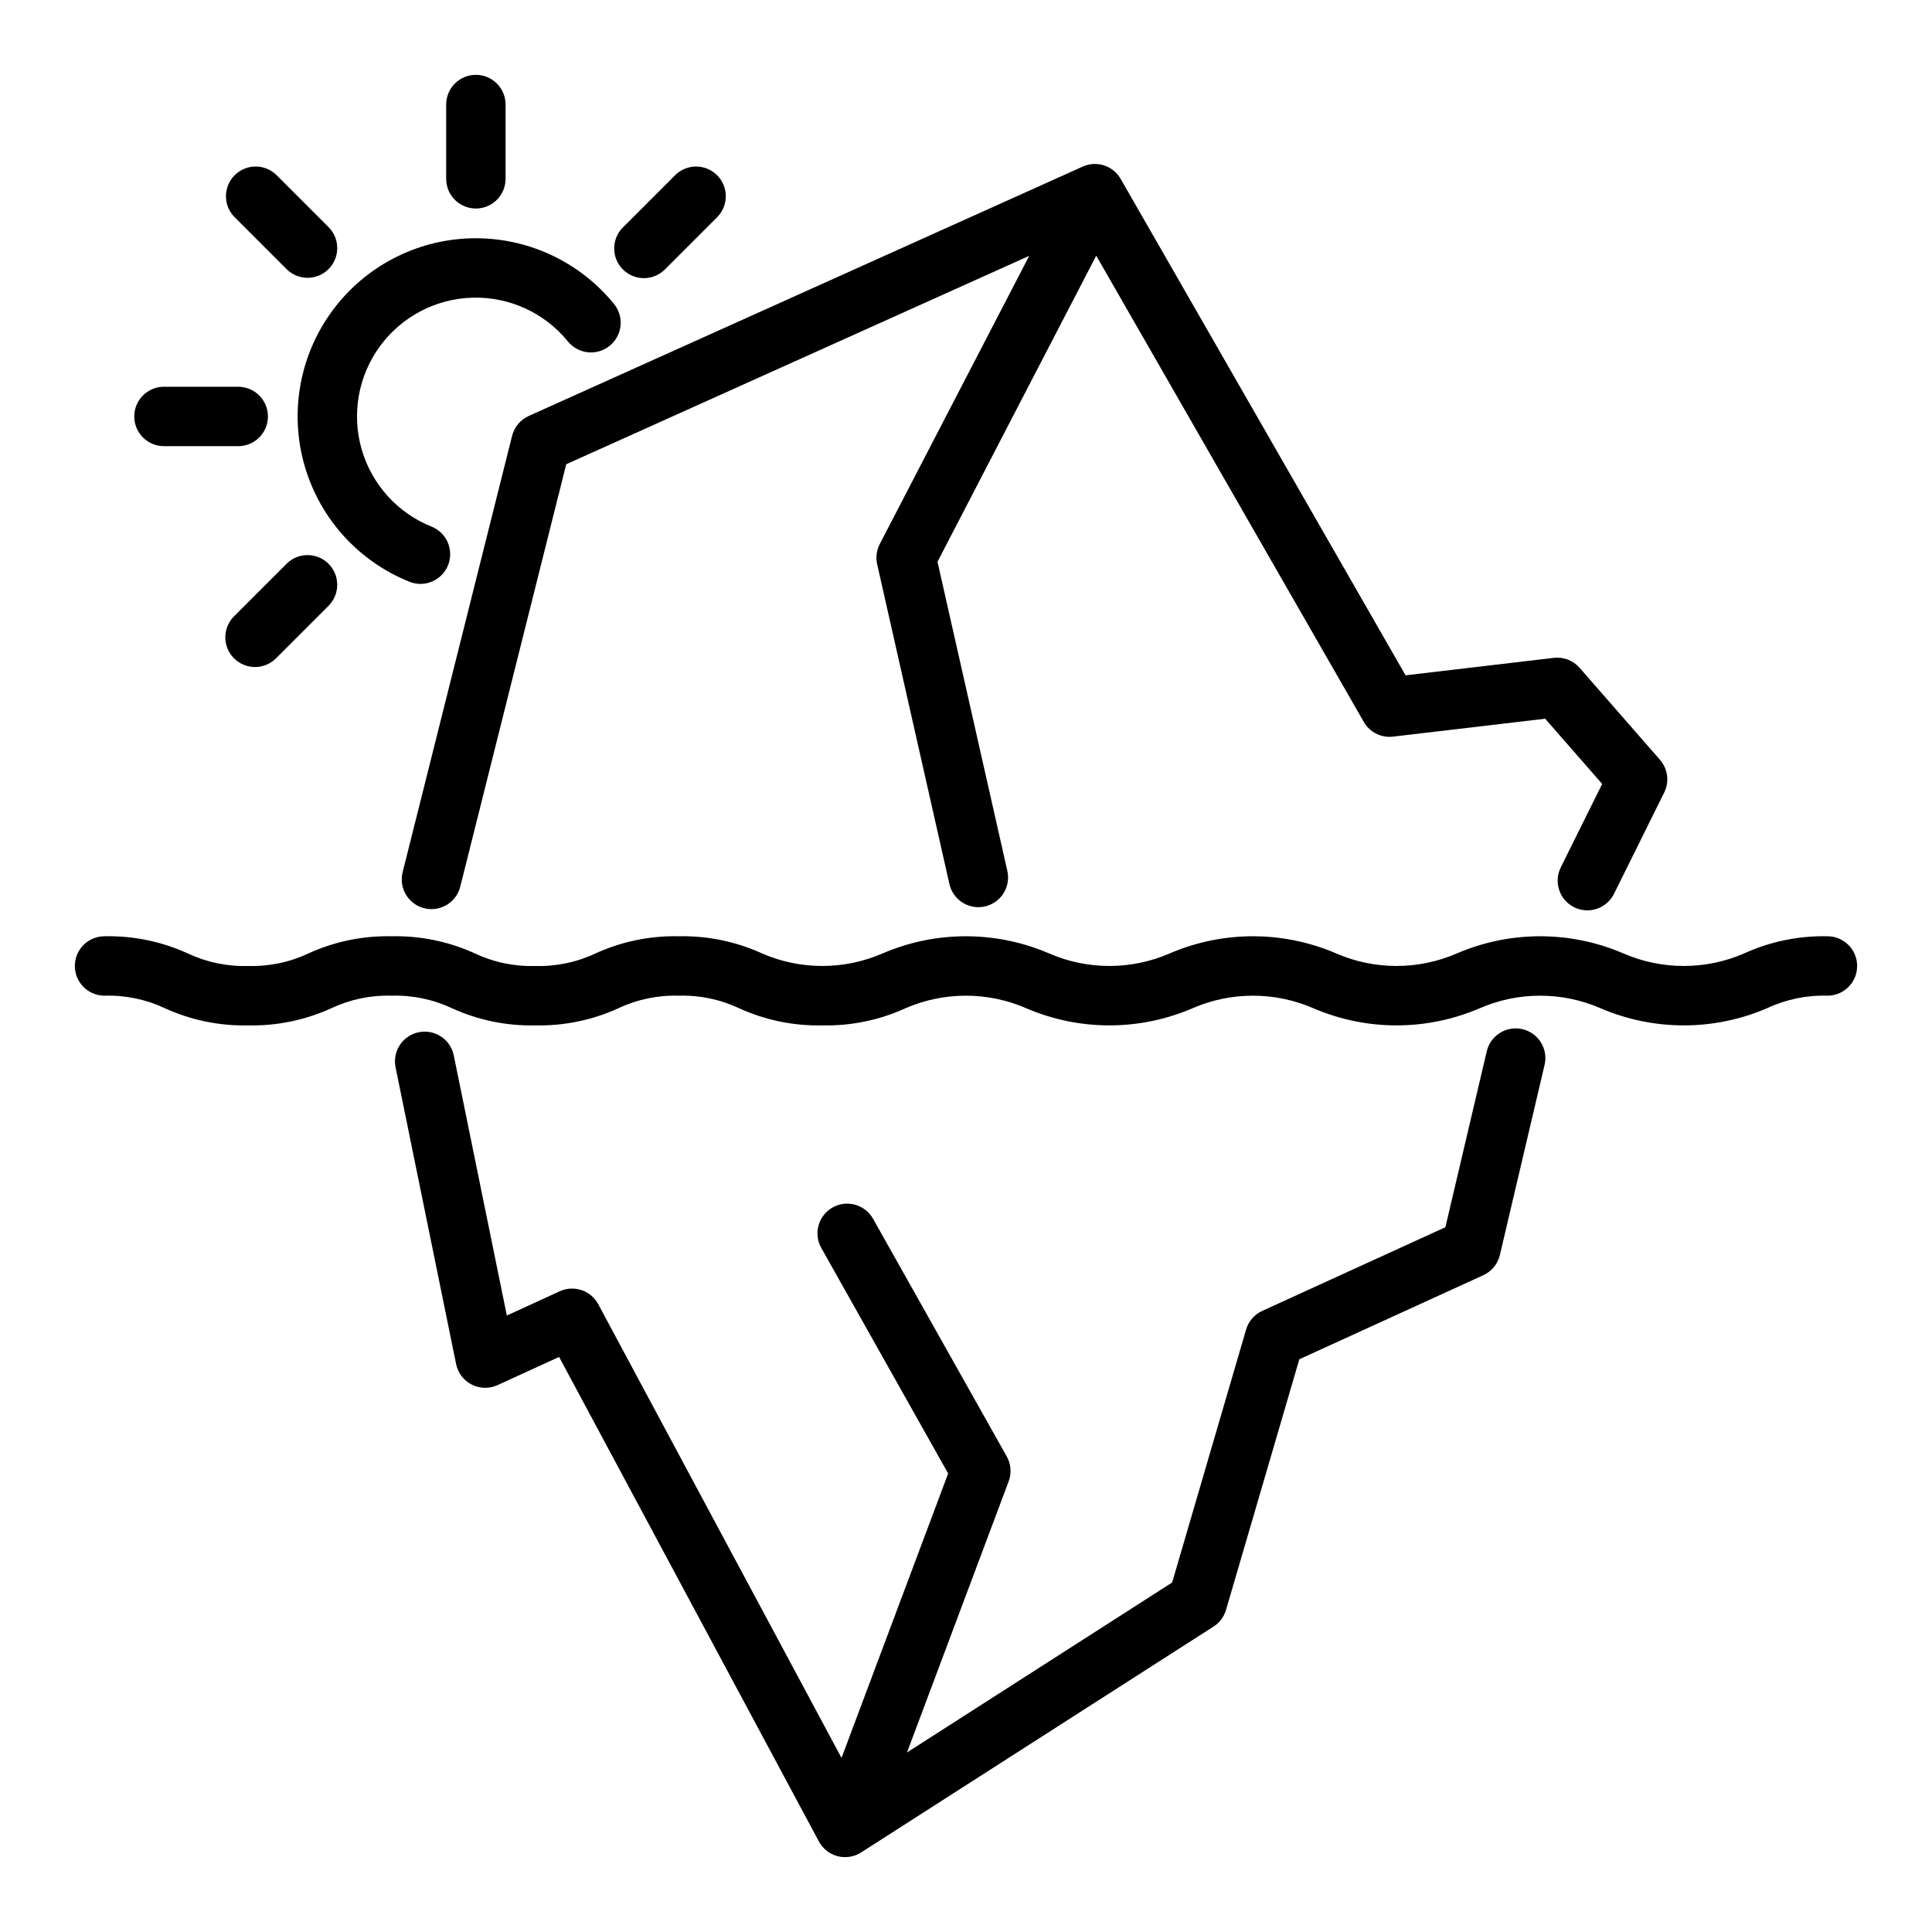 <?xml version="1.0" encoding="UTF-8"?>
<!-- Uploaded to: ICON Repo, www.iconrepo.com, Generator: ICON Repo Mixer Tools -->
<svg fill="#000000" width="800px" height="800px" version="1.1" viewBox="144 144 512 512" xmlns="http://www.w3.org/2000/svg">
 <g>
  <path d="m628.29 392.12c-7.598-0.164-15.133 1.383-22.047 4.535-10.223 4.449-21.832 4.449-32.055 0-14.07-6.047-30.008-6.047-44.078 0-10.215 4.449-21.82 4.449-32.035 0-14.066-6.047-30-6.047-44.07 0-10.207 4.449-21.809 4.449-32.016 0-14.066-6.047-29.996-6.047-44.062 0-10.207 4.449-21.809 4.449-32.016 0-6.91-3.152-14.441-4.699-22.035-4.535-7.59-0.164-15.121 1.383-22.031 4.535-4.996 2.359-10.484 3.504-16.008 3.34-5.527 0.164-11.016-0.98-16.016-3.34-6.906-3.152-14.438-4.699-22.031-4.535-7.59-0.164-15.121 1.383-22.031 4.535-5 2.359-10.484 3.504-16.012 3.34-5.523 0.164-11.008-0.98-16.008-3.34-6.906-3.152-14.438-4.699-22.027-4.535-4.348 0-7.875 3.527-7.875 7.875s3.527 7.871 7.875 7.871c5.523-0.164 11.008 0.98 16.008 3.336 6.906 3.152 14.438 4.703 22.027 4.535 7.594 0.168 15.125-1.383 22.031-4.535 5-2.356 10.488-3.5 16.012-3.336 5.527-0.164 11.012 0.98 16.012 3.336 6.91 3.152 14.441 4.703 22.035 4.535 7.59 0.168 15.121-1.383 22.031-4.535 4.996-2.356 10.484-3.5 16.008-3.336 5.527-0.164 11.016 0.98 16.016 3.336 6.906 3.152 14.441 4.703 22.031 4.535 7.59 0.168 15.121-1.383 22.027-4.535 10.211-4.449 21.809-4.449 32.016 0 14.066 6.047 29.996 6.047 44.059 0 10.215-4.449 21.82-4.449 32.035 0 14.066 6.047 30 6.047 44.07 0 10.219-4.449 21.824-4.449 32.043 0 14.074 6.047 30.012 6.047 44.086 0 5.008-2.356 10.5-3.5 16.031-3.336 4.348 0 7.871-3.523 7.871-7.871s-3.523-7.875-7.871-7.875z"/>
  <path d="m279.71 259.5-29.008 115.64c-1.059 4.215 1.5 8.492 5.719 9.551 4.215 1.059 8.492-1.504 9.551-5.719l28.082-111.94 122.7-55.234-39.609 76.379c-0.855 1.648-1.098 3.547-0.688 5.359l19.129 84.664c0.441 2.055 1.688 3.844 3.457 4.977 1.773 1.129 3.922 1.504 5.973 1.043 2.047-0.465 3.828-1.727 4.941-3.512 1.113-1.781 1.465-3.934 0.984-5.977l-18.496-81.859 42.066-81.117 70.91 123.56c1.562 2.738 4.617 4.273 7.75 3.898l40.316-4.746 15.102 17.277-10.969 22.129h0.004c-0.934 1.871-1.082 4.035-0.418 6.019 0.668 1.98 2.094 3.617 3.965 4.543 1.875 0.93 4.039 1.074 6.019 0.406 1.98-0.672 3.613-2.102 4.539-3.977l13.305-26.844c1.414-2.852 0.969-6.277-1.129-8.676l-21.293-24.363c-1.707-1.957-4.269-2.945-6.848-2.641l-39.277 4.625-75.5-131.56c-2.019-3.508-6.367-4.918-10.059-3.258l-146.81 66.086c-2.199 0.988-3.82 2.926-4.406 5.262z"/>
  <path d="m547.47 416.74c-4.231-0.988-8.469 1.633-9.465 5.863l-10.965 46.625-48.527 22.168c-2.078 0.949-3.641 2.758-4.285 4.953l-19.602 67.035-70.262 45.035 26.938-71.832c0.816-2.172 0.629-4.598-0.508-6.621l-35.426-62.977c-2.129-3.789-6.93-5.133-10.719-3-3.789 2.129-5.133 6.93-3.004 10.719l33.625 59.781-28.258 75.375-64.461-120.22c-1.965-3.664-6.438-5.172-10.219-3.438l-14.016 6.422-14.078-69.012c-0.902-4.223-5.039-6.93-9.273-6.062-4.231 0.863-6.977 4.973-6.152 9.211l16.059 78.719v0.004c0.48 2.352 2.008 4.356 4.148 5.445 2.141 1.086 4.66 1.137 6.844 0.137l16.305-7.469 68.848 128.41c1.039 1.934 2.836 3.348 4.957 3.898 2.125 0.551 4.383 0.191 6.231-0.992l93.402-59.867c1.598-1.023 2.773-2.594 3.305-4.414l19.422-66.414 48.762-22.277h-0.004c2.215-1.012 3.836-2.988 4.391-5.356l11.848-50.383c0.996-4.231-1.629-8.469-5.859-9.465z"/>
  <path d="m252.7 298.25c4.016 1.484 8.48-0.512 10.051-4.496 1.574-3.981-0.328-8.492-4.273-10.148-9.062-3.594-15.949-11.188-18.641-20.555-2.695-9.371-0.898-19.457 4.871-27.32 5.766-7.859 14.848-12.605 24.594-12.848 9.746-0.242 19.055 4.047 25.207 11.613 2.742 3.371 7.699 3.883 11.074 1.137 3.375-2.742 3.883-7.699 1.141-11.074-9.23-11.348-23.195-17.773-37.816-17.406s-28.246 7.488-36.895 19.281c-8.648 11.797-11.34 26.934-7.293 40.988 4.051 14.055 14.383 25.438 27.98 30.828z"/>
  <path d="m270.11 199.26c2.09 0 4.09-0.828 5.566-2.305 1.477-1.477 2.305-3.481 2.305-5.566v-19.68c0-4.348-3.523-7.875-7.871-7.875s-7.871 3.527-7.871 7.875v19.68c0 2.086 0.828 4.09 2.305 5.566 1.477 1.477 3.481 2.305 5.566 2.305z"/>
  <path d="m314.64 217.71c2.086 0.004 4.09-0.824 5.566-2.305l13.918-13.918h-0.004c2.996-3.086 2.957-8.004-0.082-11.047-3.043-3.039-7.961-3.078-11.047-0.082l-13.918 13.918v-0.004c-2.25 2.254-2.922 5.637-1.707 8.578 1.219 2.941 4.09 4.859 7.273 4.859z"/>
  <path d="m220.02 293.33-13.918 13.918v-0.004c-1.512 1.469-2.375 3.484-2.391 5.59-0.016 2.109 0.816 4.137 2.305 5.629 1.492 1.488 3.519 2.32 5.629 2.305 2.106-0.016 4.121-0.879 5.59-2.391l13.918-13.918h-0.004c2.996-3.086 2.957-8.004-0.082-11.047-3.043-3.043-7.961-3.078-11.047-0.082z"/>
  <path d="m187.45 262.24h19.68c4.348 0 7.875-3.523 7.875-7.871 0-4.348-3.527-7.875-7.875-7.875h-19.68c-4.348 0-7.871 3.527-7.871 7.875 0 4.348 3.523 7.871 7.871 7.871z"/>
  <path d="m220.02 215.4c3.086 2.996 8.004 2.957 11.047-0.086 3.039-3.039 3.078-7.957 0.082-11.047l-13.918-13.918 0.004 0.004c-3.09-2.996-8.008-2.957-11.047 0.082-3.043 3.043-3.082 7.961-0.086 11.047z"/>
 </g>
</svg>